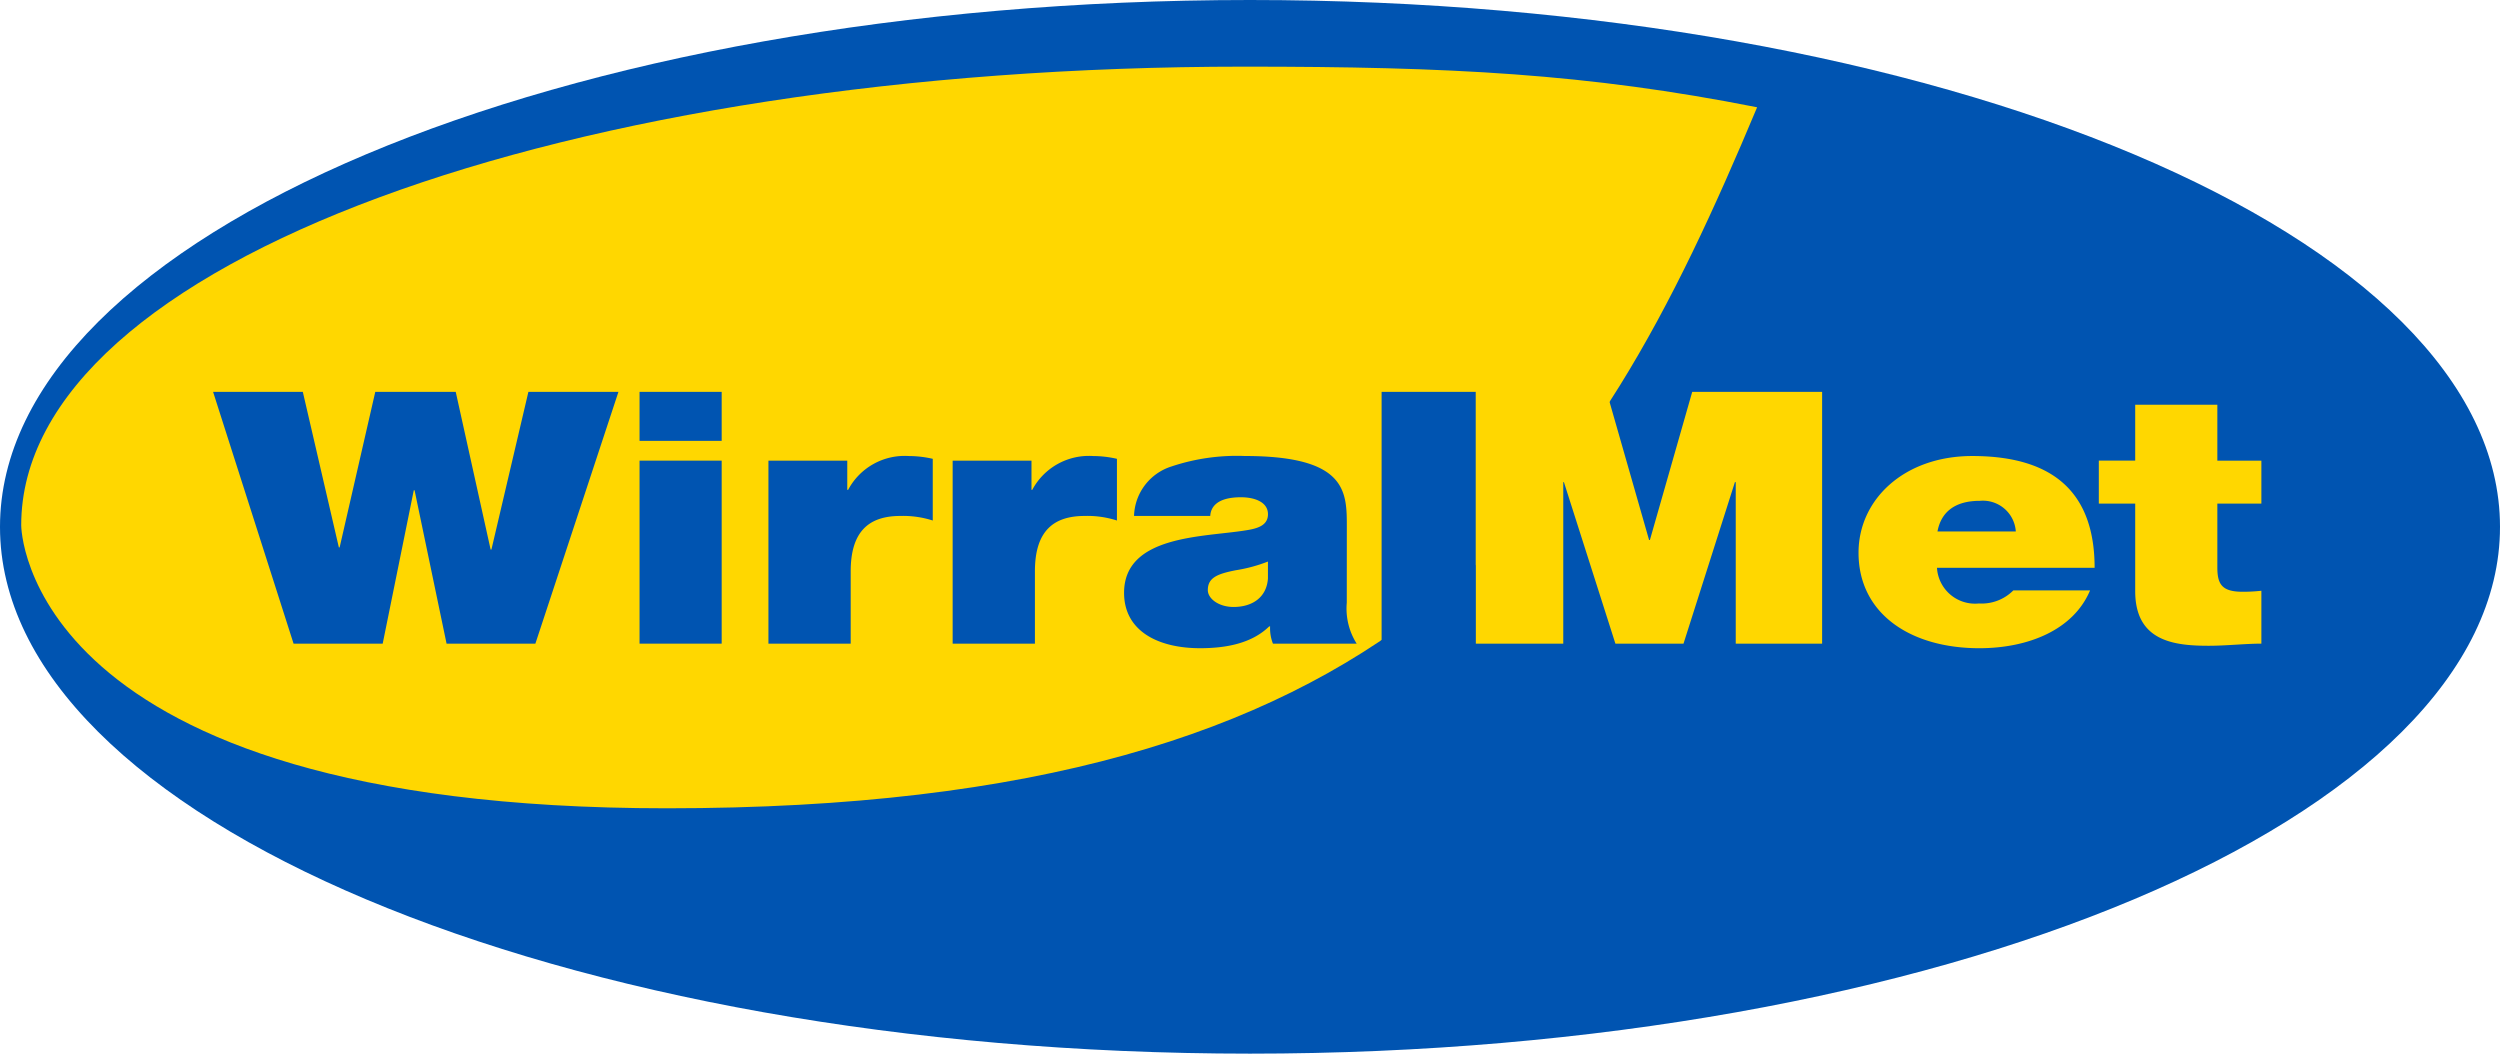 <svg xmlns="http://www.w3.org/2000/svg" xmlns:xlink="http://www.w3.org/1999/xlink" viewBox="0 0 218.8 92.217">
  <defs>
    <style>
      .cls-1 {
        fill: none;
      }

      .cls-2 {
        clip-path: url(#clip-path);
      }

      .cls-3 {
        fill: #0054b1;
      }

      .cls-4 {
        fill: gold;
      }
    </style>
    <clipPath id="clip-path">
      <path id="Path_12" data-name="Path 12" class="cls-1" d="M0-349.968H218.8v92.217H0Z" transform="translate(0 349.968)"/>
    </clipPath>
  </defs>
  <g id="Group_10" data-name="Group 10" class="cls-2">
    <g id="Group_1" data-name="Group 1" transform="translate(0 0)">
      <path id="Path_1" data-name="Path 1" class="cls-3" d="M0-128.895c0-25.472,48.978-46.115,109.4-46.115s109.4,20.643,109.4,46.115c0,25.456-48.977,46.1-109.4,46.1S0-103.438,0-128.895" transform="translate(0 175.01)"/>
    </g>
    <g id="Group_2" data-name="Group 2" transform="translate(1.853 5.833)">
      <path id="Path_2" data-name="Path 2" class="cls-4" d="M-424.647-9.94c-14.9-2.947-26.879-3.556-44.9-3.556-59.11,0-107.024,17.125-107.024,40.138,0,0,0,24.771,56.51,24.771,64.5,0,80.716-26.245,95.417-61.353" transform="translate(576.574 13.496)"/>
    </g>
    <g id="Group_3" data-name="Group 3" transform="translate(18.643 34.296)">
      <path id="Path_3" data-name="Path 3" class="cls-3" d="M-78.858-61.593H-86.63l-2.8-13.422H-89.5l-2.721,13.422h-7.8l-7.044-22.036h7.853l3.154,13.611h.069l3.119-13.611h7.041l3.054,13.8h.07l3.236-13.8h7.881Z" transform="translate(107.071 83.629)"/>
    </g>
    <path id="Path_4" data-name="Path 4" class="cls-3" d="M219.609-215.524h-7.188v-4.288h7.188Zm-7.188,1.731h7.188v16.017h-7.188Z" transform="translate(-156.448 254.108)"/>
    <g id="Group_4" data-name="Group 4" transform="translate(67.253 39.912)">
      <path id="Path_5" data-name="Path 5" class="cls-3" d="M0-1.129H6.9V1.426h.075a5.6,5.6,0,0,1,5.3-2.959,9.5,9.5,0,0,1,2.107.244v5.4a8.485,8.485,0,0,0-2.836-.4C8.72,3.712,7.2,5.136,7.2,8.564v6.323H0Z" transform="translate(0 1.533)"/>
    </g>
    <g id="Group_5" data-name="Group 5" transform="translate(83.376 39.912)">
      <path id="Path_6" data-name="Path 6" class="cls-3" d="M0-1.129H6.9V1.426h.067a5.618,5.618,0,0,1,5.311-2.959,9.441,9.441,0,0,1,2.1.244v5.4a8.407,8.407,0,0,0-2.824-.4C8.72,3.712,7.2,5.136,7.2,8.564v6.323H0Z" transform="translate(0 1.533)"/>
    </g>
    <g id="Group_6" data-name="Group 6" transform="translate(98.375 39.912)">
      <path id="Path_7" data-name="Path 7" class="cls-3" d="M-54.49-35.875a5.747,5.747,0,0,0,.867,3.586h-7.328A3.643,3.643,0,0,1-61.2-33.8h-.08c-1.518,1.477-3.736,1.909-6.056,1.909-3.63,0-6.645-1.479-6.645-4.847,0-5.059,6.971-4.869,10.63-5.464.99-.151,1.964-.4,1.964-1.416,0-1.084-1.2-1.484-2.361-1.484-2.21,0-2.652.95-2.69,1.634h-6.671a4.685,4.685,0,0,1,3.261-4.324,18.039,18.039,0,0,1,6.43-.921c9.011,0,8.932,3.177,8.932,6.268Zm-6.9-3.6a13.535,13.535,0,0,1-2.823.762c-1.607.316-2.439.655-2.439,1.735,0,.744.944,1.478,2.254,1.478,1.635,0,2.9-.835,3.008-2.5Z" transform="translate(73.985 48.71)"/>
    </g>
    <path id="Path_8" data-name="Path 8" class="cls-3" d="M458.892-219.812h8.248v22.036h-8.248Z" transform="translate(-337.974 254.108)"/>
    <g id="Group_7" data-name="Group 7" transform="translate(129.166 34.296)">
      <path id="Path_9" data-name="Path 9" class="cls-4" d="M0,0H11.45l3.711,12.963h.073L18.937,0H30.306V22.036h-7.56V7.9h-.072l-4.5,14.137h-5.96L7.708,7.9H7.651V22.036H0Z"/>
    </g>
    <g id="Group_8" data-name="Group 8" transform="translate(162.659 39.911)">
      <path id="Path_10" data-name="Path 10" class="cls-4" d="M-19.188-27.351a3.338,3.338,0,0,0,3.669,3.12,3.9,3.9,0,0,0,3.011-1.142h6.717c-1.451,3.457-5.414,5.058-9.691,5.058-6.028,0-10.571-3.022-10.571-8.358,0-4.666,4-8.463,9.952-8.463,7.479,0,10.71,3.55,10.71,9.785Zm6.9-3.181a2.886,2.886,0,0,0-3.156-2.682c-2.149,0-3.379.957-3.7,2.682Z" transform="translate(26.053 37.136)"/>
    </g>
    <g id="Group_9" data-name="Group 9" transform="translate(183.689 35.429)">
      <path id="Path_11" data-name="Path 11" class="cls-4" d="M-29-13.658h3.854V-9.9H-29v5.583c0,1.483.4,2.134,2.219,2.134a14.38,14.38,0,0,0,1.635-.089V2.358c-1.451,0-3.084.186-4.61.186-3.052,0-6.433-.4-6.433-4.779V-9.9h-3.185v-3.762h3.185v-4.887H-29Z" transform="translate(39.373 18.545)"/>
    </g>
  </g>
</svg>
